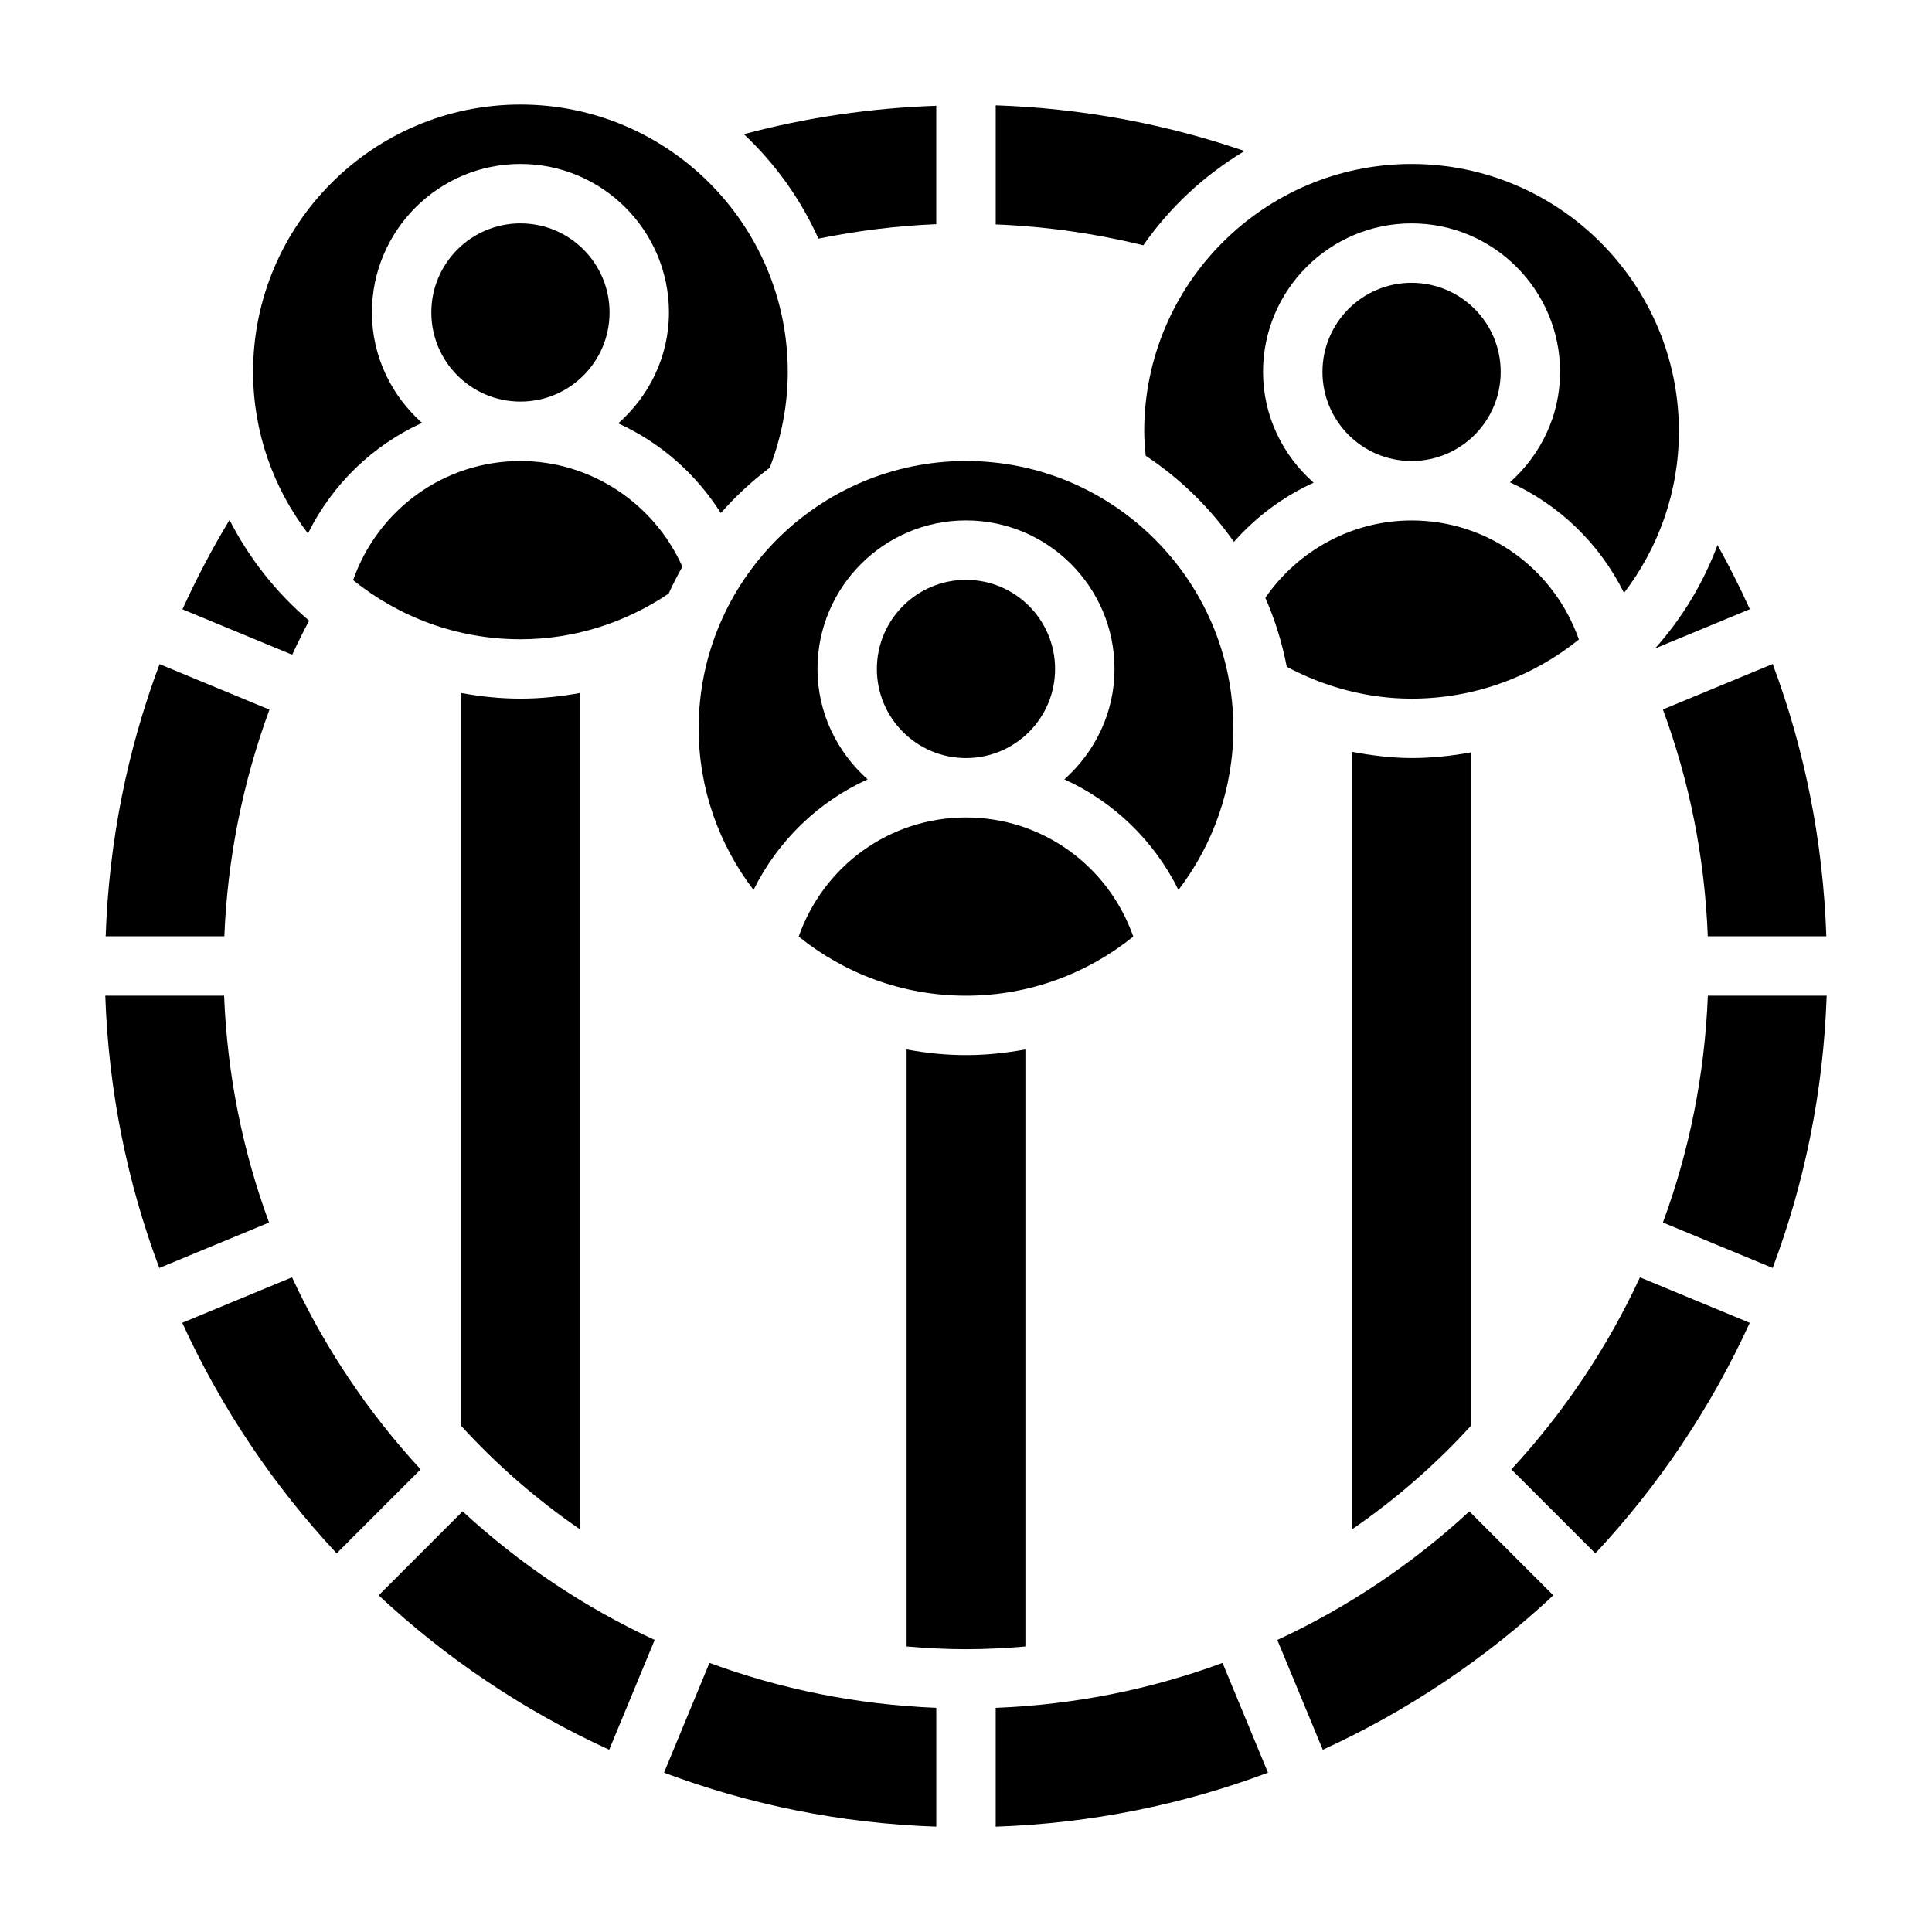 <?xml version="1.0" encoding="UTF-8"?>
<!-- Uploaded to: ICON Repo, www.iconrepo.com, Generator: ICON Repo Mixer Tools -->
<svg fill="#000000" width="800px" height="800px" version="1.1" viewBox="144 144 512 512" xmlns="http://www.w3.org/2000/svg">
 <g>
  <path d="m329.15 337.02c0 16.098 5.457 30.914 14.539 42.824 6.473-13.074 17.191-23.379 30.238-29.309-8.082-7.211-13.289-17.594-13.289-29.262 0-21.703 17.656-39.359 39.359-39.359s39.359 17.656 39.359 39.359c0 11.668-5.203 22.051-13.289 29.262 13.043 5.926 23.766 16.23 30.238 29.309 9.086-11.91 14.543-26.727 14.543-42.824 0-39.062-31.781-70.848-70.848-70.848-39.07 0-70.852 31.785-70.852 70.848z"/>
  <path d="m305.54 226.81c0 13.043-10.574 23.617-23.617 23.617s-23.617-10.574-23.617-23.617 10.574-23.613 23.617-23.613 23.617 10.57 23.617 23.613"/>
  <path d="m596.58 392.12h31.418c-0.852-24.867-5.613-49.176-14.219-72.156l-29.094 12.051c7.109 19.25 11.094 39.371 11.895 60.105z"/>
  <path d="m423.61 321.28c0 13.043-10.57 23.617-23.613 23.617s-23.617-10.574-23.617-23.617c0-13.043 10.574-23.613 23.617-23.613s23.613 10.57 23.613 23.613"/>
  <path d="m355.66 392.2c12.145 9.781 27.559 15.672 44.336 15.672 16.773 0 32.188-5.887 44.336-15.672-6.598-18.754-24.129-31.562-44.336-31.562s-37.738 12.809-44.336 31.562z"/>
  <path d="m266.18 327.65v194.18c9.391 10.305 19.965 19.508 31.488 27.434v-221.61c-5.156 0.949-10.418 1.492-15.746 1.492-5.383 0-10.629-0.559-15.742-1.5z"/>
  <path d="m447.23 258.3c0 1.992 0.156 4.164 0.395 6.481 9.164 6.062 17.09 13.816 23.371 22.82 5.902-6.684 13.09-12.02 21.129-15.68-8.156-7.219-13.406-17.641-13.406-29.363 0-21.703 17.656-39.359 39.359-39.359s39.359 17.656 39.359 39.359c0 11.668-5.203 22.051-13.289 29.262 13.043 5.926 23.766 16.23 30.238 29.309 9.086-11.914 14.539-26.73 14.539-42.828 0-39.062-31.781-70.848-70.848-70.848s-70.848 31.789-70.848 70.848z"/>
  <path d="m607.73 305.44c-2.629-5.762-5.457-11.445-8.574-16.996-3.793 10.18-9.43 19.438-16.539 27.395z"/>
  <path d="m541.7 242.56c0 13.043-10.574 23.617-23.617 23.617s-23.617-10.574-23.617-23.617c0-13.043 10.574-23.617 23.617-23.617s23.617 10.574 23.617 23.617"/>
  <path d="m324.84 294.18c-7.539-16.84-24.309-28-42.926-28-20.207 0-37.738 12.809-44.336 31.559 12.148 9.785 27.562 15.672 44.336 15.672 14.074 0 27.582-4.242 39.289-12.098 1.109-2.441 2.316-4.82 3.637-7.133z"/>
  <path d="m502.34 343.25v206.01c11.523-7.926 22.098-17.121 31.488-27.434v-178.44c-5.117 0.945-10.359 1.504-15.746 1.504-5.305 0-10.555-0.676-15.742-1.645z"/>
  <path d="m518.08 281.92c-15.523 0-29.992 7.801-38.754 20.5 2.543 5.793 4.457 11.918 5.676 18.285 10.234 5.449 21.555 8.445 33.078 8.445 16.773 0 32.188-5.887 44.336-15.672-6.598-18.75-24.129-31.559-44.336-31.559z"/>
  <path d="m407.87 596.6v31.488c25.301-0.867 49.57-5.832 72.156-14.312l-12.043-29.086c-18.855 6.961-39.07 11.078-60.113 11.91z"/>
  <path d="m319.97 613.77c22.586 8.484 46.855 13.453 72.156 14.312v-31.488c-21.043-0.836-41.258-4.953-60.109-11.91z"/>
  <path d="m244.35 566.78c17.918 16.734 38.527 30.605 61.094 40.918l12.051-29.094c-18.742-8.691-35.895-20.223-50.895-34.078z"/>
  <path d="m482.5 578.61 12.051 29.094c22.57-10.32 43.18-24.191 61.094-40.918l-22.254-22.254c-15 13.855-32.152 25.391-50.891 34.078z"/>
  <path d="m596.6 407.87c-0.836 21.043-4.953 41.258-11.91 60.109l29.086 12.043c8.484-22.586 13.453-46.855 14.312-72.156z"/>
  <path d="m221.39 482.5-29.094 12.051c10.32 22.57 24.191 43.18 40.918 61.094l22.254-22.254c-13.855-15-25.387-32.152-34.078-50.891z"/>
  <path d="m544.53 533.4 22.254 22.254c16.734-17.918 30.605-38.527 40.918-61.094l-29.094-12.051c-8.688 18.734-20.223 35.887-34.078 50.891z"/>
  <path d="m415.74 422.11c-5.117 0.945-10.359 1.504-15.742 1.504s-10.629-0.559-15.742-1.504v158.22c5.191 0.453 10.434 0.727 15.742 0.727 5.305 0 10.547-0.277 15.742-0.723z"/>
  <path d="m392.12 203.41v-31.379c-17.246 0.59-34.312 3.07-50.988 7.527 8.289 7.793 15.043 17.168 19.758 27.68 10.332-2.09 20.762-3.41 31.23-3.828z"/>
  <path d="m473.82 184.02c-21.25-7.285-43.328-11.344-65.945-12.109v31.559c13.16 0.527 26.262 2.379 39.117 5.535 7.043-10.125 16.207-18.633 26.828-24.984z"/>
  <path d="m255.85 256.07c-8.086-7.211-13.289-17.594-13.289-29.262 0-21.703 17.656-39.359 39.359-39.359s39.359 17.656 39.359 39.359c0 11.738-5.266 22.168-13.438 29.387 11.117 5.07 20.57 13.305 27.184 23.773 3.898-4.441 8.242-8.453 12.965-12.02 3.125-8.125 4.777-16.648 4.777-25.395 0-39.062-31.781-70.848-70.848-70.848-39.07 0-70.848 31.789-70.848 70.848 0 16.098 5.457 30.914 14.539 42.824 6.473-13.078 17.191-23.383 30.238-29.309z"/>
  <path d="m215.41 332.06-29.125-12.059c-8.621 22.961-13.43 47.23-14.281 72.121h31.449c0.828-20.566 4.883-40.84 11.957-60.062z"/>
  <path d="m225.91 308.48c-8.676-7.383-15.855-16.453-21.082-26.688-4.66 7.668-8.777 15.586-12.477 23.68l29.078 12.043c1.41-3.051 2.914-6.059 4.481-9.035z"/>
  <path d="m203.39 407.87h-31.488c0.867 25.301 5.832 49.57 14.312 72.156l29.086-12.043c-6.957-18.855-11.074-39.07-11.91-60.113z"/>
 </g>
</svg>